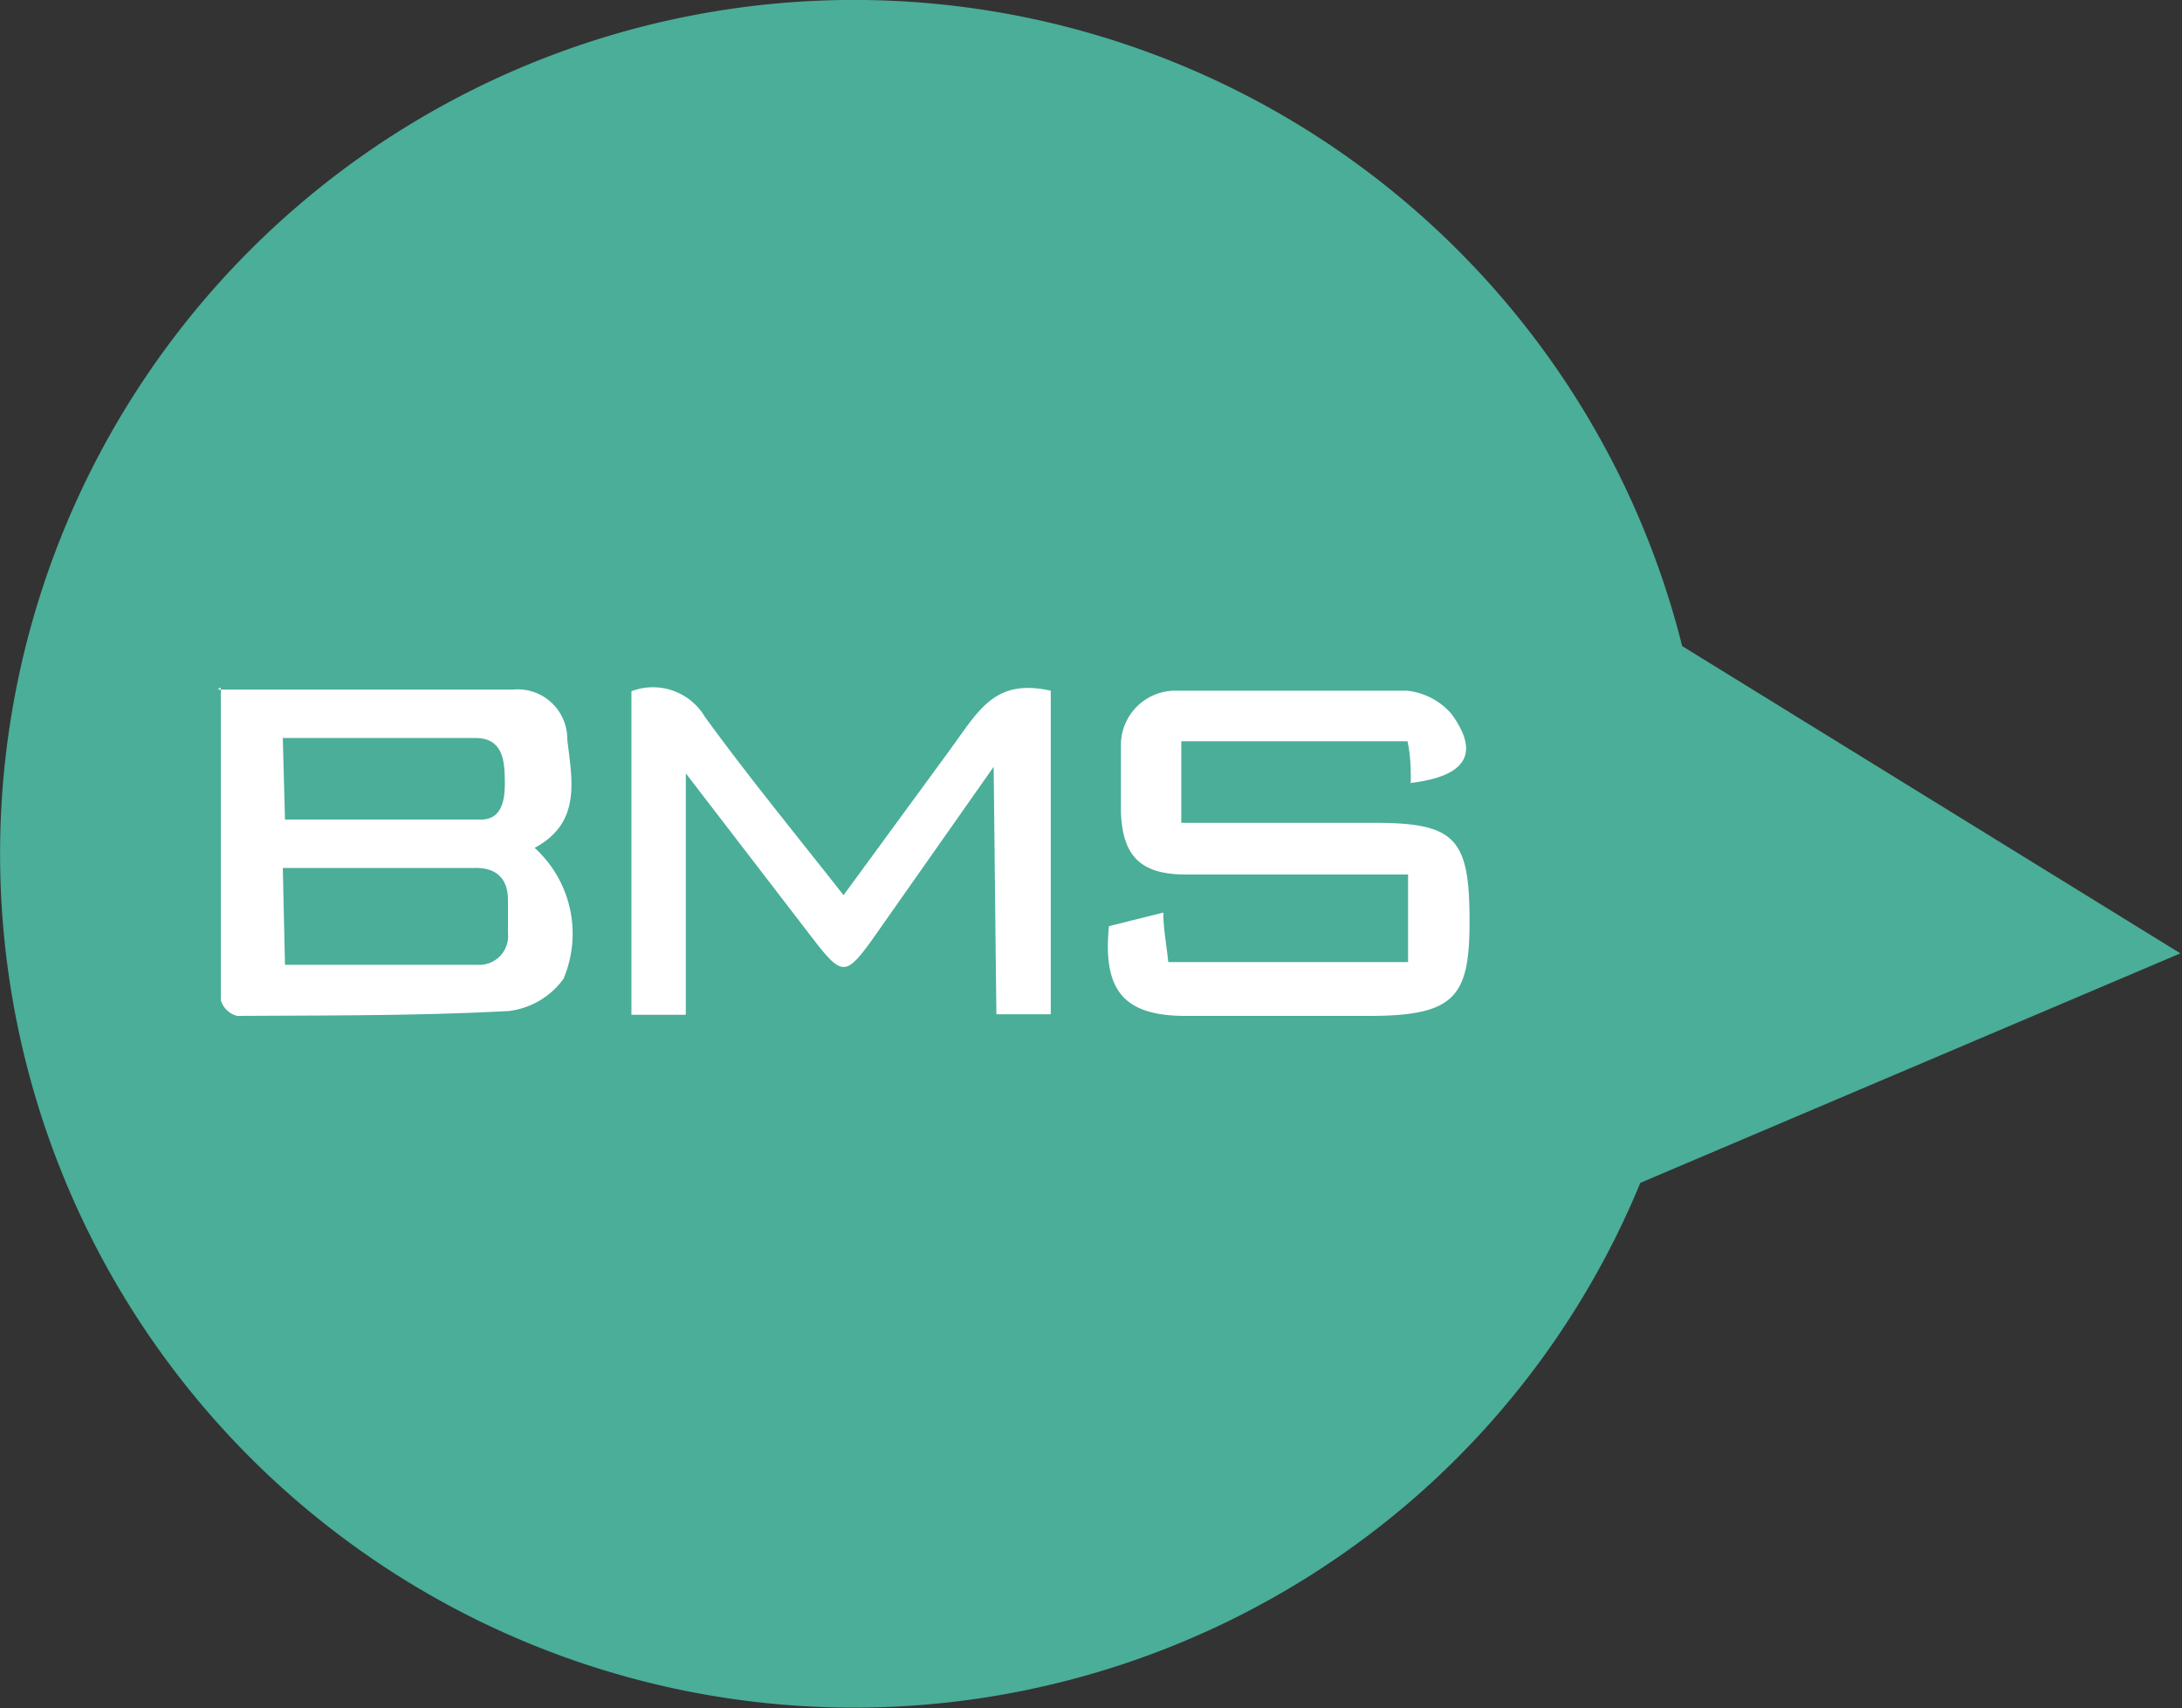 <svg xmlns="http://www.w3.org/2000/svg" viewBox="0 0 40.12 31.41"><rect x="0" y="0" width="40.12" height="31.41" fill="#333333" stroke="none"/><defs><style>.cls-1{fill:#4aae98;}.cls-2{fill:#fff;}</style></defs><title>bms</title><g id="Layer_2" data-name="Layer 2"><g id="Layer_1-2" data-name="Layer 1"><path class="cls-1" d="M30.93,11.88a15.7,15.7,0,1,0-5,15.73,15.55,15.55,0,0,0,4.23-5.86l9.93-4.22Z"/><path class="cls-2" d="M4,12.68c1.87,0,3.65,0,5.43,0a.91.91,0,0,1,1,.91c.08.72.28,1.53-.6,2A2.13,2.13,0,0,1,10.36,18a1.46,1.46,0,0,1-1,.59c-1.67.09-3.35.08-5,.09a.42.42,0,0,1-.3-.29c0-1.9,0-3.79,0-5.75m1.18,5.1H8.77a.53.53,0,0,0,.57-.58c0-.21,0-.41,0-.61,0-.39-.21-.6-.61-.59-.62,0-1.23,0-1.84,0H5.2Zm0-2.67H8.84c.45,0,.45-.48.44-.81s-.07-.7-.56-.69c-.73,0-1.47,0-2.2,0H5.2Z"/><path class="cls-2" d="M25.94,14.4c0-.24,0-.49-.06-.77H21.72v1.5c1.2,0,2.37,0,3.55,0,1.46,0,1.74.27,1.75,1.72s-.22,1.83-1.84,1.83c-1.13,0-2.26,0-3.38,0s-1.53-.45-1.41-1.65l1-.25c0,.31.06.59.09.91h4.41V16.08H24.8c-1,0-2,0-3,0-.83,0-1.16-.34-1.19-1.15q0-.62,0-1.23a1,1,0,0,1,1-1c1.42,0,2.84,0,4.26,0a1.25,1.25,0,0,1,.82.43c.53.73.27,1.15-.78,1.27"/><path class="cls-2" d="M18.27,14.1,16,17.33c-.44.6-.53.6-1,0l-2.39-3.11v4.44h-1V12.71a1.11,1.11,0,0,1,1.35.47c.8,1.1,1.67,2.16,2.55,3.28l1.94-2.65c.55-.75.83-1.34,1.87-1.11v5.95h-1Z"/></g></g></svg>